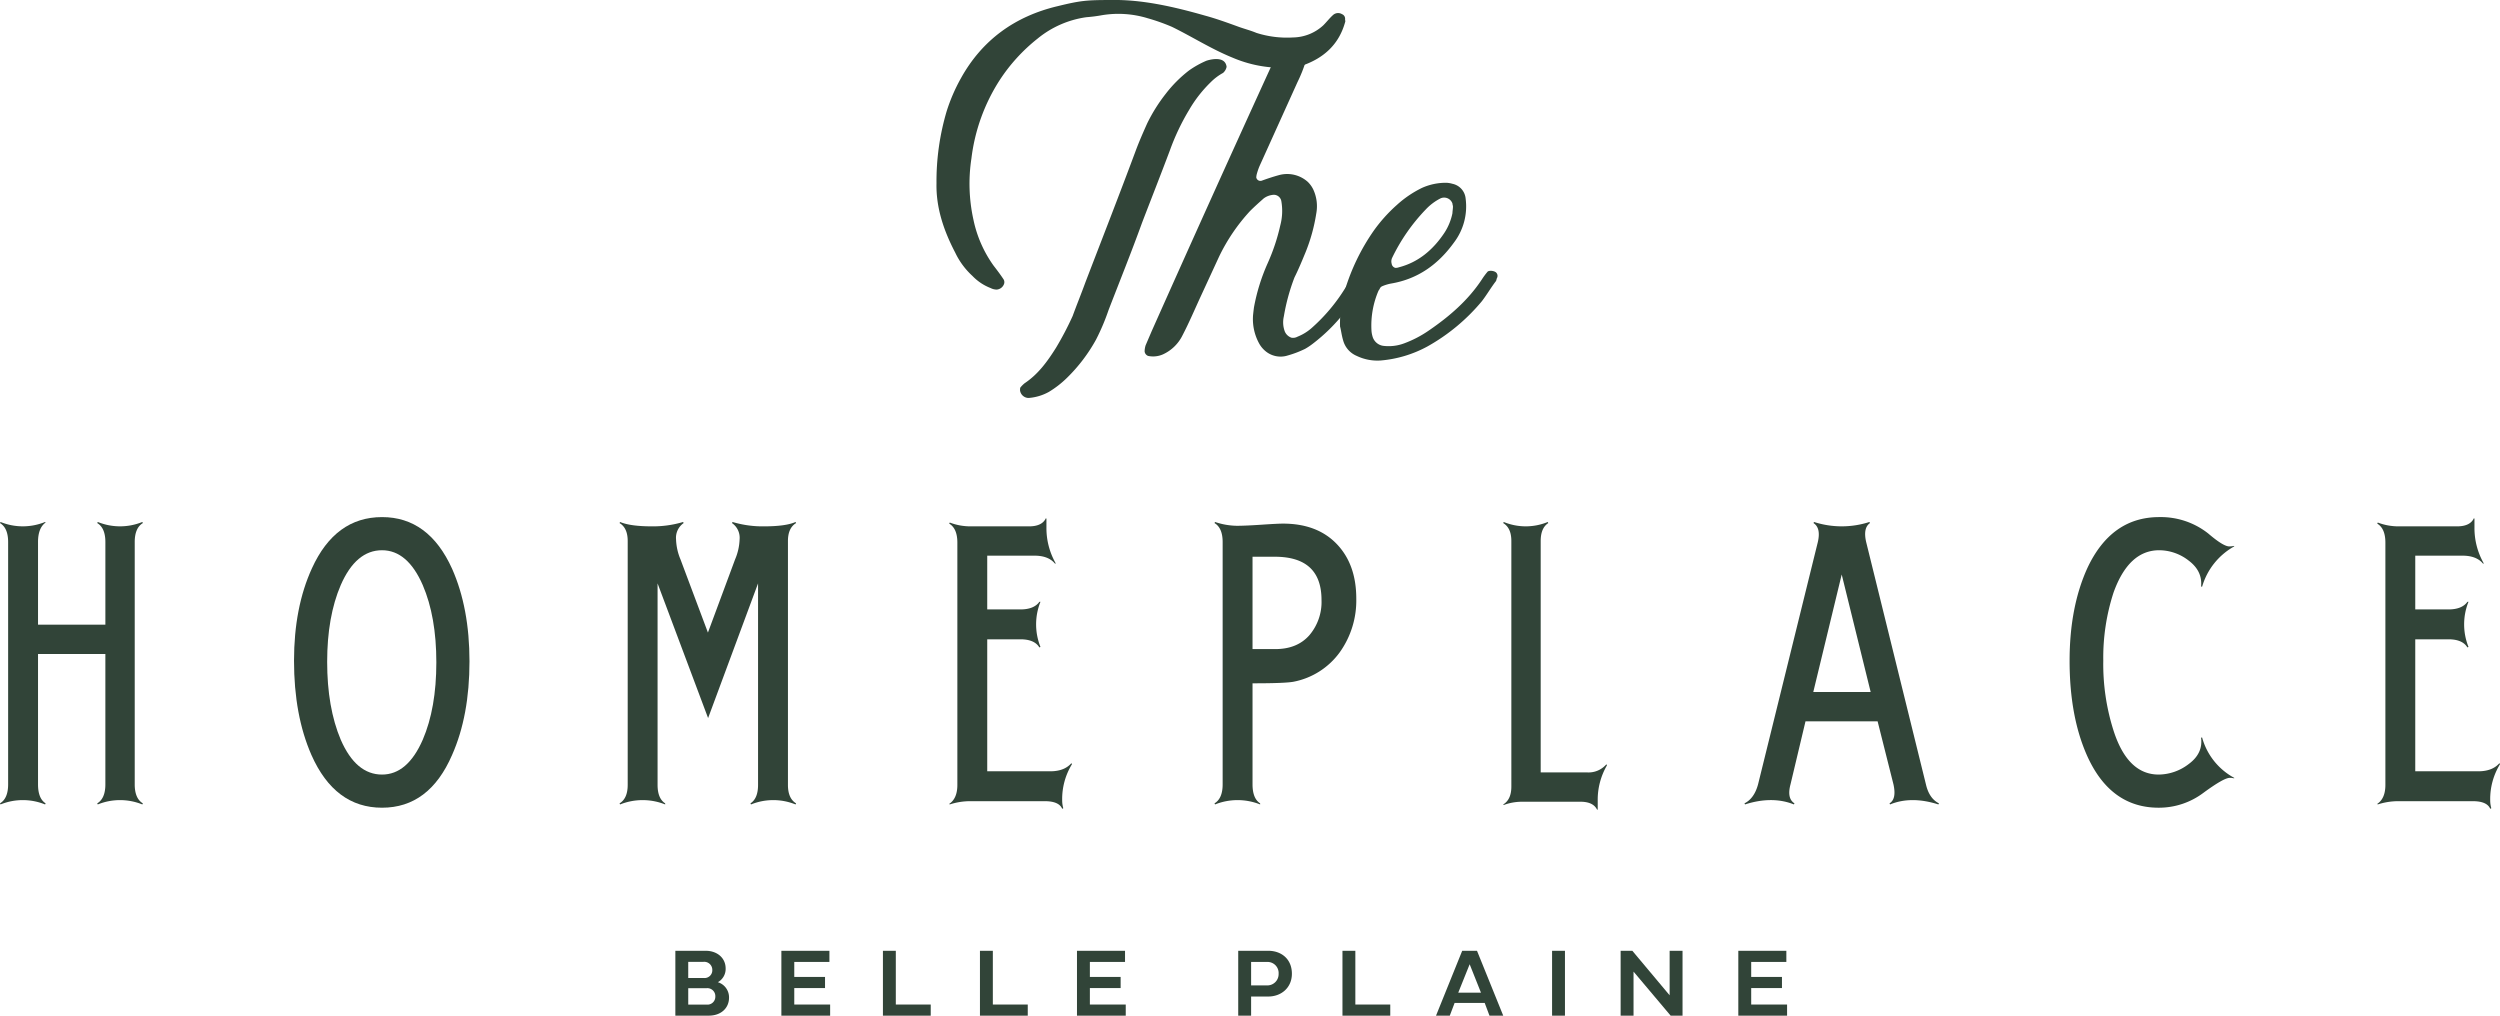 <svg xmlns="http://www.w3.org/2000/svg" width="740.621" height="300.883" viewBox="0 0 740.621 300.883">
  <g id="Group_43" data-name="Group 43" transform="translate(-270 -225.059)">
    <g id="Group_21" data-name="Group 21" transform="translate(240.824 194.739)">
      <path id="Path_47" data-name="Path 47" d="M212.126,115.662a14.786,14.786,0,0,1-5.4-3.6,22.312,22.312,0,0,1-5.1-6.9c-3.449-6.6-5.7-13.348-5.549-20.546a73.092,73.092,0,0,1,3-21.3,51.676,51.676,0,0,1,4.2-9.749c6.3-11.4,16.048-18.448,28.8-21.447,6.747-1.649,8.547-1.8,15.9-1.8,9-.15,18.3,1.948,27.745,4.648,3.3.9,6.6,2.1,9.9,3.3,1.649.6,3.449,1.051,5.248,1.8a29.72,29.72,0,0,0,10.8,1.35,13.509,13.509,0,0,0,9-3.6c1.051-1.047,1.95-2.247,3-3.148a2.237,2.237,0,0,1,2.55-.15,1.427,1.427,0,0,1,.9,1.5c0,.3.15.6,0,.9-1.8,6.45-6.149,10.5-12.451,12.746l-1.647.449a37.075,37.075,0,0,1-19.2-2.7c-6.3-2.547-12.15-6.3-18-9.146a58.088,58.088,0,0,0-7.2-2.55,29.658,29.658,0,0,0-13.5-.9,43.9,43.9,0,0,1-4.649.6,29.143,29.143,0,0,0-14.4,6.3,51.669,51.669,0,0,0-11.249,12.3,55,55,0,0,0-8.4,23.247,49.51,49.51,0,0,0,.6,18.147,35.833,35.833,0,0,0,6,13.647c1.049,1.35,1.95,2.55,2.849,3.9a1.609,1.609,0,0,1,.15,1.649,2.5,2.5,0,0,1-2.1,1.5A4.023,4.023,0,0,1,212.126,115.662Zm8.7,30.3c0-.3,0-.746.15-.9a8.8,8.8,0,0,1,1.2-1.2c4.049-2.7,6.749-6.45,9.3-10.5a93.6,93.6,0,0,0,4.949-9.448c1.2-3.3,2.552-6.6,3.748-9.9,4.952-12.9,10.05-25.945,14.849-38.843,1.049-2.849,2.249-5.549,3.449-8.248a48.794,48.794,0,0,1,5.549-8.852,37.647,37.647,0,0,1,6.9-6.9,27.969,27.969,0,0,1,5.1-2.849s5.549-1.948,6,1.8a3.212,3.212,0,0,1-1.049,1.8,15.943,15.943,0,0,0-3.6,2.7,38.218,38.218,0,0,0-6.451,8.248,67.638,67.638,0,0,0-5.7,12c-2.7,7.2-5.549,14.4-8.248,21.448-3.15,8.7-6.6,17.25-9.9,25.8a65.125,65.125,0,0,1-3.748,8.847,48.643,48.643,0,0,1-8.551,11.252,29.145,29.145,0,0,1-5.4,4.2,14.674,14.674,0,0,1-6,1.8A2.579,2.579,0,0,1,220.826,145.957Z" transform="translate(110.533)" fill="#314438"/>
      <path id="Path_48" data-name="Path 48" d="M233.167,129.594a6.37,6.37,0,0,1,.3-1.8l1.8-4.2q17.546-39.374,35.4-78.442l2.7-5.7a3.628,3.628,0,0,1,3.9-1.8,3.905,3.905,0,0,1,3.449,2.55,5,5,0,0,1,.151,3.6,41.734,41.734,0,0,1-2.4,6L267.212,74.7a18.9,18.9,0,0,0-.9,2.7c0,.3-.151.6,0,.9a1.238,1.238,0,0,0,1.5.746c1.649-.6,3.449-1.2,5.1-1.649a9.161,9.161,0,0,1,8.549,1.948,7.935,7.935,0,0,1,1.649,2.252,11.76,11.76,0,0,1,.9,7.2,51.515,51.515,0,0,1-3.148,11.4c-1.051,2.55-2.1,5.1-3.3,7.5a59.7,59.7,0,0,0-3.15,11.548,7.729,7.729,0,0,0,.3,4.5,3.313,3.313,0,0,0,1.95,1.8,2.709,2.709,0,0,0,1.8-.3,14.309,14.309,0,0,0,4.5-2.849,52.271,52.271,0,0,0,9.45-11.252c1.35-1.948,2.548-4.049,3.9-6.147.3-.6.9-.751,1.651-.449.9.3,1.5,1.5,1.2,2.1a52.017,52.017,0,0,1-16.2,20.7,19.029,19.029,0,0,1-2.251,1.5,29.848,29.848,0,0,1-5.1,1.952,6.984,6.984,0,0,1-6.9-1.5,7.874,7.874,0,0,1-1.649-2.1,15,15,0,0,1-1.8-7.8c0-.447.15-1.647.3-2.849a57.241,57.241,0,0,1,4.049-13.046,58.29,58.29,0,0,0,3.75-11.247,16.7,16.7,0,0,0,.3-7.2,2.262,2.262,0,0,0-2.7-1.8,5.386,5.386,0,0,0-2.548,1.051c-1.35,1.2-2.7,2.4-4.049,3.75a55.018,55.018,0,0,0-9.151,13.494l-5.4,11.7c-1.8,3.9-3.449,7.8-5.4,11.546a12.022,12.022,0,0,1-5.85,5.7,7.184,7.184,0,0,1-4.349.449A1.6,1.6,0,0,1,233.167,129.594Z" transform="translate(135.1 4.817)" fill="#314438"/>
      <path id="Path_49" data-name="Path 49" d="M272.947,114.188a6.965,6.965,0,0,1-4.049-4.651c-.449-1.5-.6-3-.9-4.046a33.555,33.555,0,0,1,1.35-10.5,62.4,62.4,0,0,1,8.7-18,45.613,45.613,0,0,1,6.749-7.5,31.625,31.625,0,0,1,7.5-5.095,17.238,17.238,0,0,1,7.2-1.5,7.56,7.56,0,0,1,1.8.3,4.925,4.925,0,0,1,3.9,4.349,17.694,17.694,0,0,1-3.449,13.046c-4.651,6.45-10.649,10.8-18.6,12.148a12.705,12.705,0,0,0-2.55.753,1.486,1.486,0,0,0-.75.6,3.319,3.319,0,0,1-.449.753,26.111,26.111,0,0,0-2.1,11.7,7.563,7.563,0,0,0,.3,1.8,3.844,3.844,0,0,0,3.15,2.849,13.05,13.05,0,0,0,6.3-.751,32.8,32.8,0,0,0,7.2-3.75c6.15-4.2,11.7-9,15.748-15.148a21.506,21.506,0,0,1,1.651-2.247c.3-.452,1.8-.452,2.548.15a1.369,1.369,0,0,1,.3,1.649c-.15.3-.15.6-.3.9-1.5,1.947-2.7,4.049-4.2,6a57.352,57.352,0,0,1-16.046,13.348,35.041,35.041,0,0,1-13.95,4.2A14.13,14.13,0,0,1,272.947,114.188Zm12.447-26.246c5.85-1.5,10.2-5.249,13.5-10.2a16.629,16.629,0,0,0,2.4-5.848c0-.6.15-1.2.15-1.948,0-.3-.15-.6-.15-.9a2.6,2.6,0,0,0-3.6-1.5,15.905,15.905,0,0,0-4.35,3.3,55.105,55.105,0,0,0-9.9,14.249,2.5,2.5,0,0,0-.151,1.8,1.455,1.455,0,0,0,1.051,1.2A2.554,2.554,0,0,0,285.394,87.942Z" transform="translate(158.168 21.573)" fill="#314438"/>
      <path id="Path_50" data-name="Path 50" d="M71.5,206.706l-.16.321a17.573,17.573,0,0,0-13.2,0l-.163-.321q2.416-1.449,2.414-5.633V162.451H40.44v38.622q0,4.189,2.254,5.633l-.163.321a17.566,17.566,0,0,0-13.2,0l-.16-.321q2.411-1.449,2.414-5.633V129.3q0-4.184-2.414-5.635l.16-.321a17.519,17.519,0,0,0,13.2,0l.163.163q-2.257,1.608-2.254,5.793v24.459H60.394V129.3q0-4.184-2.414-5.635l.163-.321a17.526,17.526,0,0,0,13.2,0l.16.321q-2.416,1.456-2.414,5.635v71.769Q69.084,205.261,71.5,206.706Z" transform="translate(0 61.611)" fill="#314438"/>
      <path id="Path_51" data-name="Path 51" d="M107.647,208.569q-14,0-20.922-15.639-5.151-11.771-5.15-27.89,0-15.8,5.313-27.408,6.917-15.155,20.759-15.157t20.759,15.315q5.146,11.609,5.15,27.411,0,16.123-5.15,27.729Q121.646,208.572,107.647,208.569Zm0-76.276q-7.725,0-12.231,10.324-4.022,9.355-4.023,22.742,0,13.552,4.023,23.068,4.5,10.33,12.231,10.324,7.56,0,12.067-10.324,4.022-9.348,4.024-22.9t-4.024-22.9Q115.211,132.3,107.647,132.293Z" transform="translate(34.704 61.034)" fill="#314438"/>
      <path id="Path_52" data-name="Path 52" d="M191.891,206.706l-.161.321a17.573,17.573,0,0,0-13.2,0l-.161-.321q2.252-1.449,2.252-5.472v-59.7l-14.8,39.906-14.967-39.906v59.7q0,4.024,2.254,5.472v.321a17.991,17.991,0,0,0-13.358,0l-.16-.321q2.411-1.449,2.414-5.472V128.982c0-2.577-.806-4.344-2.414-5.314l.16-.321q3.057,1.289,9.334,1.292a31.079,31.079,0,0,0,9.334-1.292l.161.321a5.3,5.3,0,0,0-2.252,4.822,16.646,16.646,0,0,0,1.32,5.948l8.125,21.675,8.044-21.679a16.469,16.469,0,0,0,1.34-5.943,5.305,5.305,0,0,0-2.254-4.822l.16-.321a31.07,31.07,0,0,0,9.334,1.292q6.433,0,9.334-1.292l.161.321c-1.609.971-2.414,2.738-2.414,5.314v72.251Q189.477,205.258,191.891,206.706Z" transform="translate(73.127 61.611)" fill="#314438"/>
      <path id="Path_53" data-name="Path 53" d="M232.136,208.6l-.322.158q-.965-2.249-5.15-2.251H204.78a19.691,19.691,0,0,0-6.277.966l-.161-.163q2.414-1.6,2.414-5.63V129.913q0-4.184-2.414-5.633l.161-.321a16.966,16.966,0,0,0,6.24,1.129h17.281q3.842,0,4.962-2.419l.16.163v2.575a21.15,21.15,0,0,0,2.736,10.62l-.16.161q-1.932-2.414-6.116-2.414h-14V149.7h9.816q4.022,0,5.632-2.251h.321a17.95,17.95,0,0,0,0,13.353l-.321.163q-1.446-2.416-5.632-2.414h-9.816v39.1h18.667q4.181,0,6.275-2.414l.16.319a19.755,19.755,0,0,0-2.9,10.624A8.689,8.689,0,0,0,232.136,208.6Z" transform="translate(112.036 61.162)" fill="#314438"/>
      <path id="Path_54" data-name="Path 54" d="M256.887,171.139v29.933q0,4.189,2.254,5.633v.321a17.991,17.991,0,0,0-13.358,0l-.16-.321q2.411-1.449,2.412-5.633V129.3q0-4.184-2.412-5.635l.16-.321a20.95,20.95,0,0,0,6.438,1.129q2.571,0,7.321-.321t6.357-.324q10.136,0,15.931,6.036t5.793,16.172a26.388,26.388,0,0,1-4.909,15.93,22.077,22.077,0,0,1-13.6,8.689Q266.7,171.144,256.887,171.139Zm0-37.493V161h6.757q6.438,0,10.059-4.079a15.191,15.191,0,0,0,3.62-10.479q0-12.8-13.839-12.8Z" transform="translate(143.349 61.611)" fill="#314438"/>
      <path id="Path_55" data-name="Path 55" d="M325.073,208.474l-.16.163q-1.122-2.416-4.957-2.414H302.514a15.683,15.683,0,0,0-5.279.966l-.161-.163q2.414-1.449,2.414-5.309V128.982c0-2.577-.8-4.344-2.414-5.314l.161-.321a17.117,17.117,0,0,0,13.036,0l.16.321c-1.5.971-2.251,2.738-2.251,5.314V197.53h13.677a6.971,6.971,0,0,0,5.793-2.414l.16.326a20.285,20.285,0,0,0-2.736,10.457Z" transform="translate(177.424 61.611)" fill="#314438"/>
      <path id="Path_56" data-name="Path 56" d="M397.521,207.026q-8.046-2.571-14.321,0l-.161-.321q2.132-1.294,1.167-5.642L379.512,182.4H358.15l-4.438,18.659q-1.129,4.189,1.169,5.642l-.163.321q-6.436-2.571-14.482,0l-.161-.321q2.895-1.449,4.023-5.633L361.8,129.3q.967-4.184-1.285-5.635l.16-.321a26.723,26.723,0,0,0,16.415,0l.16.321q-2.092,1.456-1.125,5.635l17.7,71.769q.967,4.189,3.863,5.633ZM368.876,138.9l-8.421,34.815h17Z" transform="translate(205.903 61.611)" fill="#314438"/>
      <path id="Path_57" data-name="Path 57" d="M446.772,199.88a5.355,5.355,0,0,0-1.288-.163q-1.77,0-7.8,4.425a21.934,21.934,0,0,1-13.277,4.427q-14.325,0-21.241-15.478-5.151-11.609-5.15-28.051,0-15.963,5.313-27.571,7.076-14.993,21.241-14.994a22.677,22.677,0,0,1,14.48,4.827q4.506,3.865,6.279,3.861a7.535,7.535,0,0,0,1.448-.158v.158a20.05,20.05,0,0,0-9.493,11.91h-.323q.484-4.568-3.62-7.676a14.29,14.29,0,0,0-8.77-3.105q-9.016,0-13.518,12.482a62.25,62.25,0,0,0-3.057,20.26,64.871,64.871,0,0,0,3.057,20.752q4.184,12.963,13.355,12.964a14.807,14.807,0,0,0,8.933-3.148q4.261-3.152,3.62-7.794h.323a19.437,19.437,0,0,0,9.493,11.909Z" transform="translate(244.274 61.034)" fill="#314438"/>
      <path id="Path_58" data-name="Path 58" d="M486.636,208.6l-.322.158q-.965-2.249-5.15-2.251H459.28a19.691,19.691,0,0,0-6.277.966l-.161-.163q2.414-1.6,2.414-5.63V129.913q0-4.184-2.414-5.633l.161-.321a16.966,16.966,0,0,0,6.24,1.129h17.281q3.842,0,4.962-2.419l.16.163v2.575a21.15,21.15,0,0,0,2.736,10.62l-.16.161q-1.932-2.414-6.116-2.414h-14V149.7h9.816q4.022,0,5.633-2.251h.319a17.949,17.949,0,0,0,0,13.353l-.319.163q-1.449-2.416-5.633-2.414h-9.816v39.1h18.667q4.181,0,6.275-2.414l.16.319a19.755,19.755,0,0,0-2.9,10.624A8.689,8.689,0,0,0,486.636,208.6Z" transform="translate(280.587 61.162)" fill="#314438"/>
      <path id="Path_59" data-name="Path 59" d="M149.536,199.766h8.955c3.454,0,5.944,2.136,5.944,5.249a4.5,4.5,0,0,1-2.307,4.058,4.693,4.693,0,0,1,3.311,4.571c0,3.143-2.42,5.336-5.973,5.336h-9.93Zm8.446,8.065a2.291,2.291,0,0,0,2.5-2.394,2.384,2.384,0,0,0-2.643-2.392h-4.488v4.786Zm.864,7.881a2.33,2.33,0,0,0,2.532-2.362,2.37,2.37,0,0,0-2.532-2.508h-5.492v4.87Z" transform="translate(79.713 112.222)" fill="#314438"/>
      <path id="Path_60" data-name="Path 60" d="M182.878,218.98H168.431V199.766h14.234v3.31H172.251v4.43h9.113v3.311h-9.113v4.866h10.627Z" transform="translate(92.226 112.222)" fill="#314438"/>
      <path id="Path_61" data-name="Path 61" d="M200.692,218.98H186.529V199.766h3.818v15.916h10.344Z" transform="translate(104.212 112.222)" fill="#314438"/>
      <path id="Path_62" data-name="Path 62" d="M217.984,218.98H203.821V199.766h3.818v15.916h10.344Z" transform="translate(115.665 112.222)" fill="#314438"/>
      <path id="Path_63" data-name="Path 63" d="M235.56,218.98H221.113V199.766h14.234v3.31H224.933v4.43h9.113v3.311h-9.113v4.866H235.56Z" transform="translate(127.117 112.222)" fill="#314438"/>
      <path id="Path_64" data-name="Path 64" d="M253.667,213.32v5.66h-3.818V199.766h8.9c3.876,0,7,2.447,7,6.8,0,4.119-3.127,6.751-7,6.751Zm0-10.245v6.947h4.641a3.343,3.343,0,0,0,3.509-3.453,3.292,3.292,0,0,0-3.509-3.494Z" transform="translate(146.148 112.222)" fill="#314438"/>
      <path id="Path_65" data-name="Path 65" d="M282.589,218.98H268.426V199.766h3.818v15.916h10.344Z" transform="translate(158.452 112.222)" fill="#314438"/>
      <path id="Path_66" data-name="Path 66" d="M299.521,215.217h-8.915l-1.428,3.763H285.1l7.756-19.214h4.383l7.77,19.214h-4.076Zm-7.838-3.042h6.734l-3.353-8.419Z" transform="translate(169.496 112.222)" fill="#314438"/>
      <path id="Path_67" data-name="Path 67" d="M309.6,218.98h-3.818V199.766H309.6Z" transform="translate(183.193 112.222)" fill="#314438"/>
      <path id="Path_68" data-name="Path 68" d="M321.823,218.98H318V199.766h3.466l11.052,13.187V199.766h3.82V218.98h-3.524l-10.994-13.046Z" transform="translate(191.286 112.222)" fill="#314438"/>
      <path id="Path_69" data-name="Path 69" d="M353.421,218.98H338.974V199.766h14.232v3.31H342.792v4.43h9.114v3.311h-9.114v4.866h10.629Z" transform="translate(205.174 112.222)" fill="#314438"/>
    </g>
  </g>
</svg>

